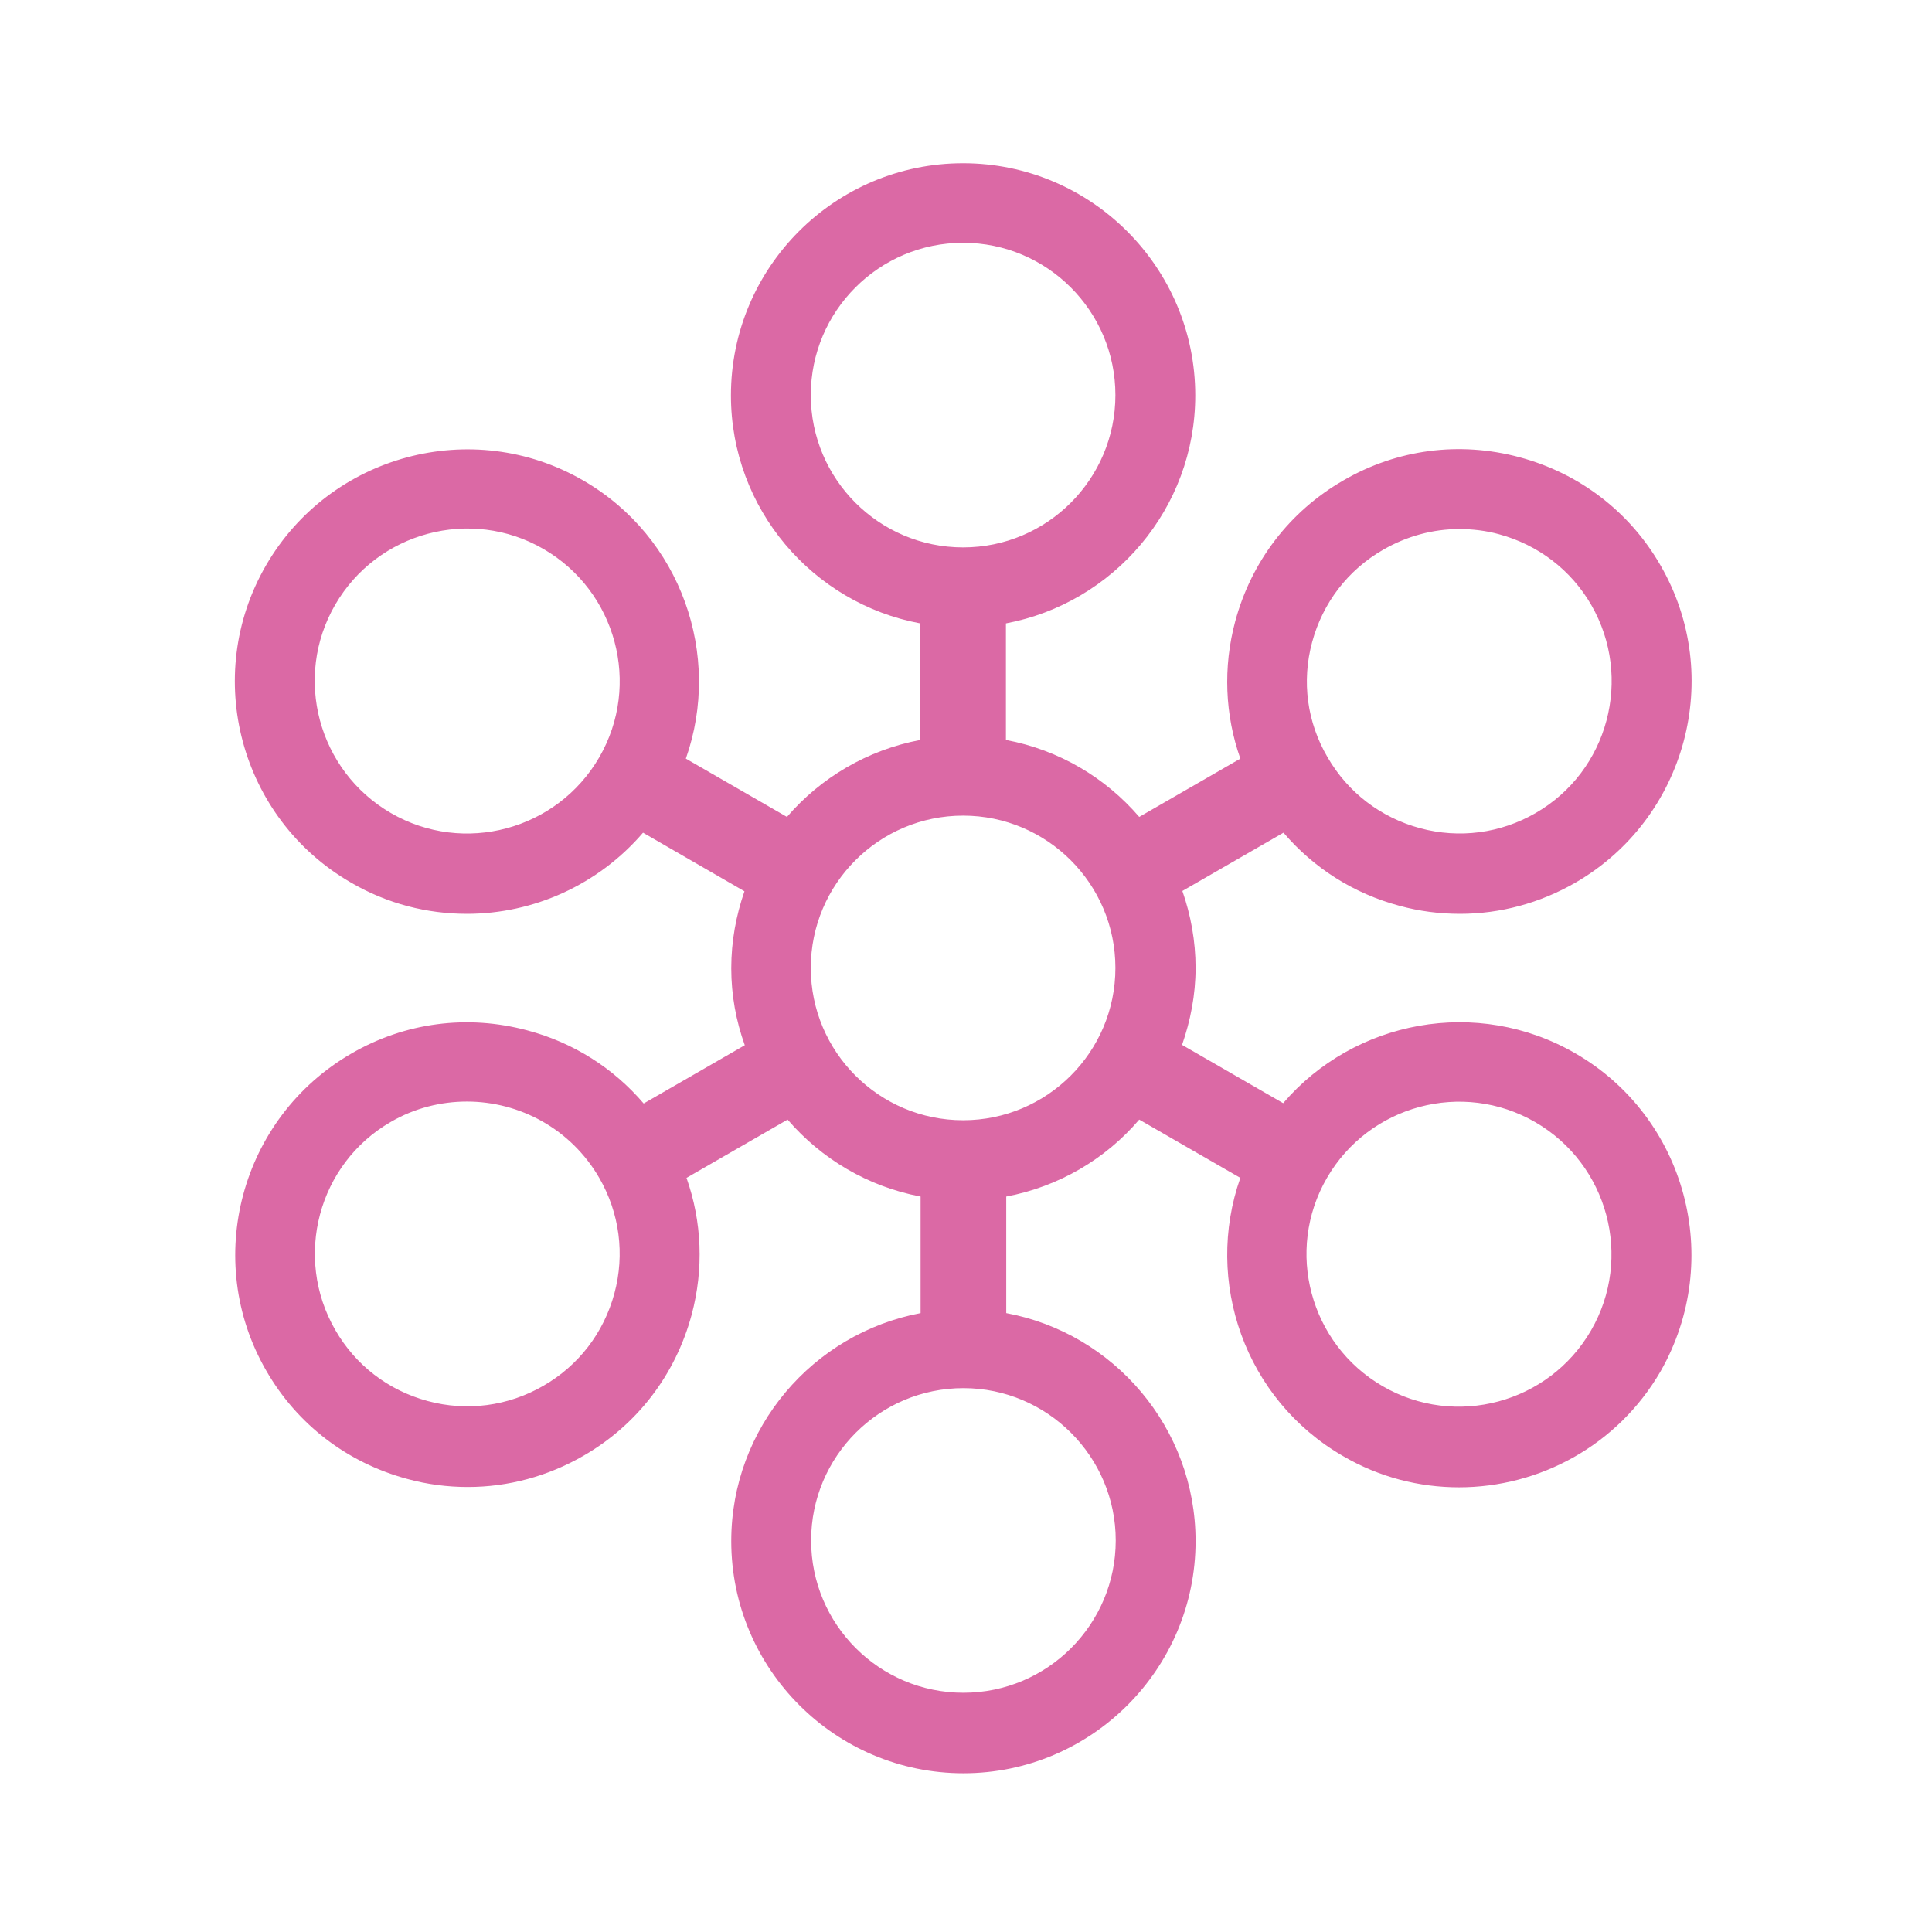 <?xml version="1.0" encoding="utf-8"?>
<!-- Generator: Adobe Illustrator 24.0.0, SVG Export Plug-In . SVG Version: 6.00 Build 0)  -->
<svg version="1.1" id="Layer_1" xmlns="http://www.w3.org/2000/svg" xmlns:xlink="http://www.w3.org/1999/xlink" x="0px" y="0px"
	 viewBox="0 0 60 60" style="enable-background:new 0 0 60 60;" xml:space="preserve">
<style type="text/css">
	.st0{fill:#DB69A5;}
</style>
<path class="st0" d="M48.92,32.71c-3.05-1.76-6.86-1.03-9.07,1.55l-3.14-1.81c0.26-0.75,0.42-1.55,0.42-2.39
	c0-0.84-0.15-1.64-0.41-2.39l3.14-1.81c0.94,1.1,2.18,1.89,3.6,2.27c0.62,0.17,1.25,0.25,1.88,0.25c1.25,0,2.48-0.33,3.59-0.97
	c3.44-1.99,4.63-6.41,2.64-9.85c-0.96-1.67-2.52-2.86-4.38-3.36c-1.86-0.5-3.8-0.25-5.47,0.72c-1.67,0.96-2.86,2.52-3.36,4.38
	c-0.38,1.42-0.32,2.9,0.16,4.26l-3.14,1.81c-1.05-1.22-2.49-2.08-4.14-2.39v-3.62c3.34-0.63,5.88-3.56,5.88-7.08
	c0-3.98-3.24-7.21-7.21-7.21c-3.98,0-7.21,3.23-7.21,7.21c0,3.52,2.54,6.46,5.88,7.08v3.62c-1.64,0.31-3.09,1.17-4.14,2.39
	l-3.14-1.81c1.13-3.21-0.14-6.88-3.19-8.64c-3.44-1.99-7.86-0.8-9.85,2.64c-1.99,3.44-0.81,7.86,2.64,9.85h0
	c1.13,0.66,2.37,0.97,3.6,0.97c2.07,0,4.08-0.9,5.47-2.52l3.15,1.82c-0.26,0.75-0.41,1.55-0.41,2.39c0,0.84,0.15,1.64,0.42,2.39
	l-3.14,1.81c-0.94-1.1-2.18-1.89-3.61-2.27c-1.86-0.5-3.8-0.25-5.47,0.72c-3.44,1.99-4.63,6.41-2.64,9.85
	c0.96,1.67,2.52,2.86,4.38,3.36c0.62,0.17,1.25,0.25,1.88,0.25c1.25,0,2.48-0.33,3.59-0.97c1.67-0.96,2.86-2.52,3.36-4.38
	c0.38-1.42,0.32-2.89-0.16-4.25l3.14-1.81c1.05,1.22,2.49,2.08,4.13,2.39v3.62c-3.34,0.63-5.88,3.56-5.88,7.08
	c0,3.98,3.24,7.21,7.21,7.21c3.98,0,7.21-3.24,7.21-7.21c0-3.52-2.54-6.46-5.88-7.08v-3.62c1.64-0.31,3.09-1.17,4.13-2.39l3.14,1.81
	c-1.13,3.21,0.14,6.88,3.19,8.64h0c1.13,0.66,2.37,0.97,3.6,0.97c2.49,0,4.92-1.29,6.26-3.6C53.55,39.12,52.37,34.7,48.92,32.71z
	 M40.75,19.94c0.33-1.22,1.11-2.24,2.21-2.87c0.73-0.42,1.54-0.64,2.36-0.64c0.41,0,0.83,0.05,1.23,0.16
	c1.22,0.33,2.24,1.11,2.87,2.2c1.3,2.26,0.53,5.16-1.73,6.46c-1.09,0.63-2.37,0.8-3.59,0.47c-1.22-0.33-2.24-1.11-2.87-2.2
	C40.59,22.43,40.42,21.16,40.75,19.94z M12.14,25.25c-2.26-1.31-3.04-4.21-1.73-6.47c1.31-2.26,4.21-3.04,6.47-1.73
	c2.26,1.31,3.04,4.21,1.73,6.47C17.3,25.78,14.4,26.56,12.14,25.25z M19.08,40.17c-0.33,1.22-1.11,2.24-2.21,2.87
	c-1.09,0.63-2.37,0.8-3.59,0.47c-1.22-0.33-2.24-1.11-2.87-2.21c-1.3-2.26-0.53-5.16,1.73-6.46c0.74-0.43,1.56-0.63,2.36-0.63
	c1.64,0,3.23,0.85,4.11,2.37C19.24,37.67,19.41,38.95,19.08,40.17z M25.18,12.27c0-2.61,2.12-4.73,4.73-4.73
	c2.61,0,4.73,2.12,4.73,4.73S32.52,17,29.91,17C27.3,17,25.18,14.88,25.18,12.27z M34.65,47.84c0,2.61-2.12,4.73-4.73,4.73
	c-2.61,0-4.73-2.12-4.73-4.73c0-2.61,2.12-4.73,4.73-4.73h0C32.52,43.11,34.65,45.23,34.65,47.84z M29.91,34.79
	c-2.61,0-4.73-2.12-4.73-4.73s2.12-4.73,4.73-4.73c2.61,0,4.73,2.12,4.73,4.73S32.52,34.79,29.91,34.79z M49.41,41.32
	c-1.31,2.26-4.21,3.04-6.47,1.73c-2.26-1.31-3.04-4.21-1.73-6.47c1.31-2.26,4.21-3.04,6.47-1.73
	C49.94,36.16,50.72,39.06,49.41,41.32z"/>
</svg>
